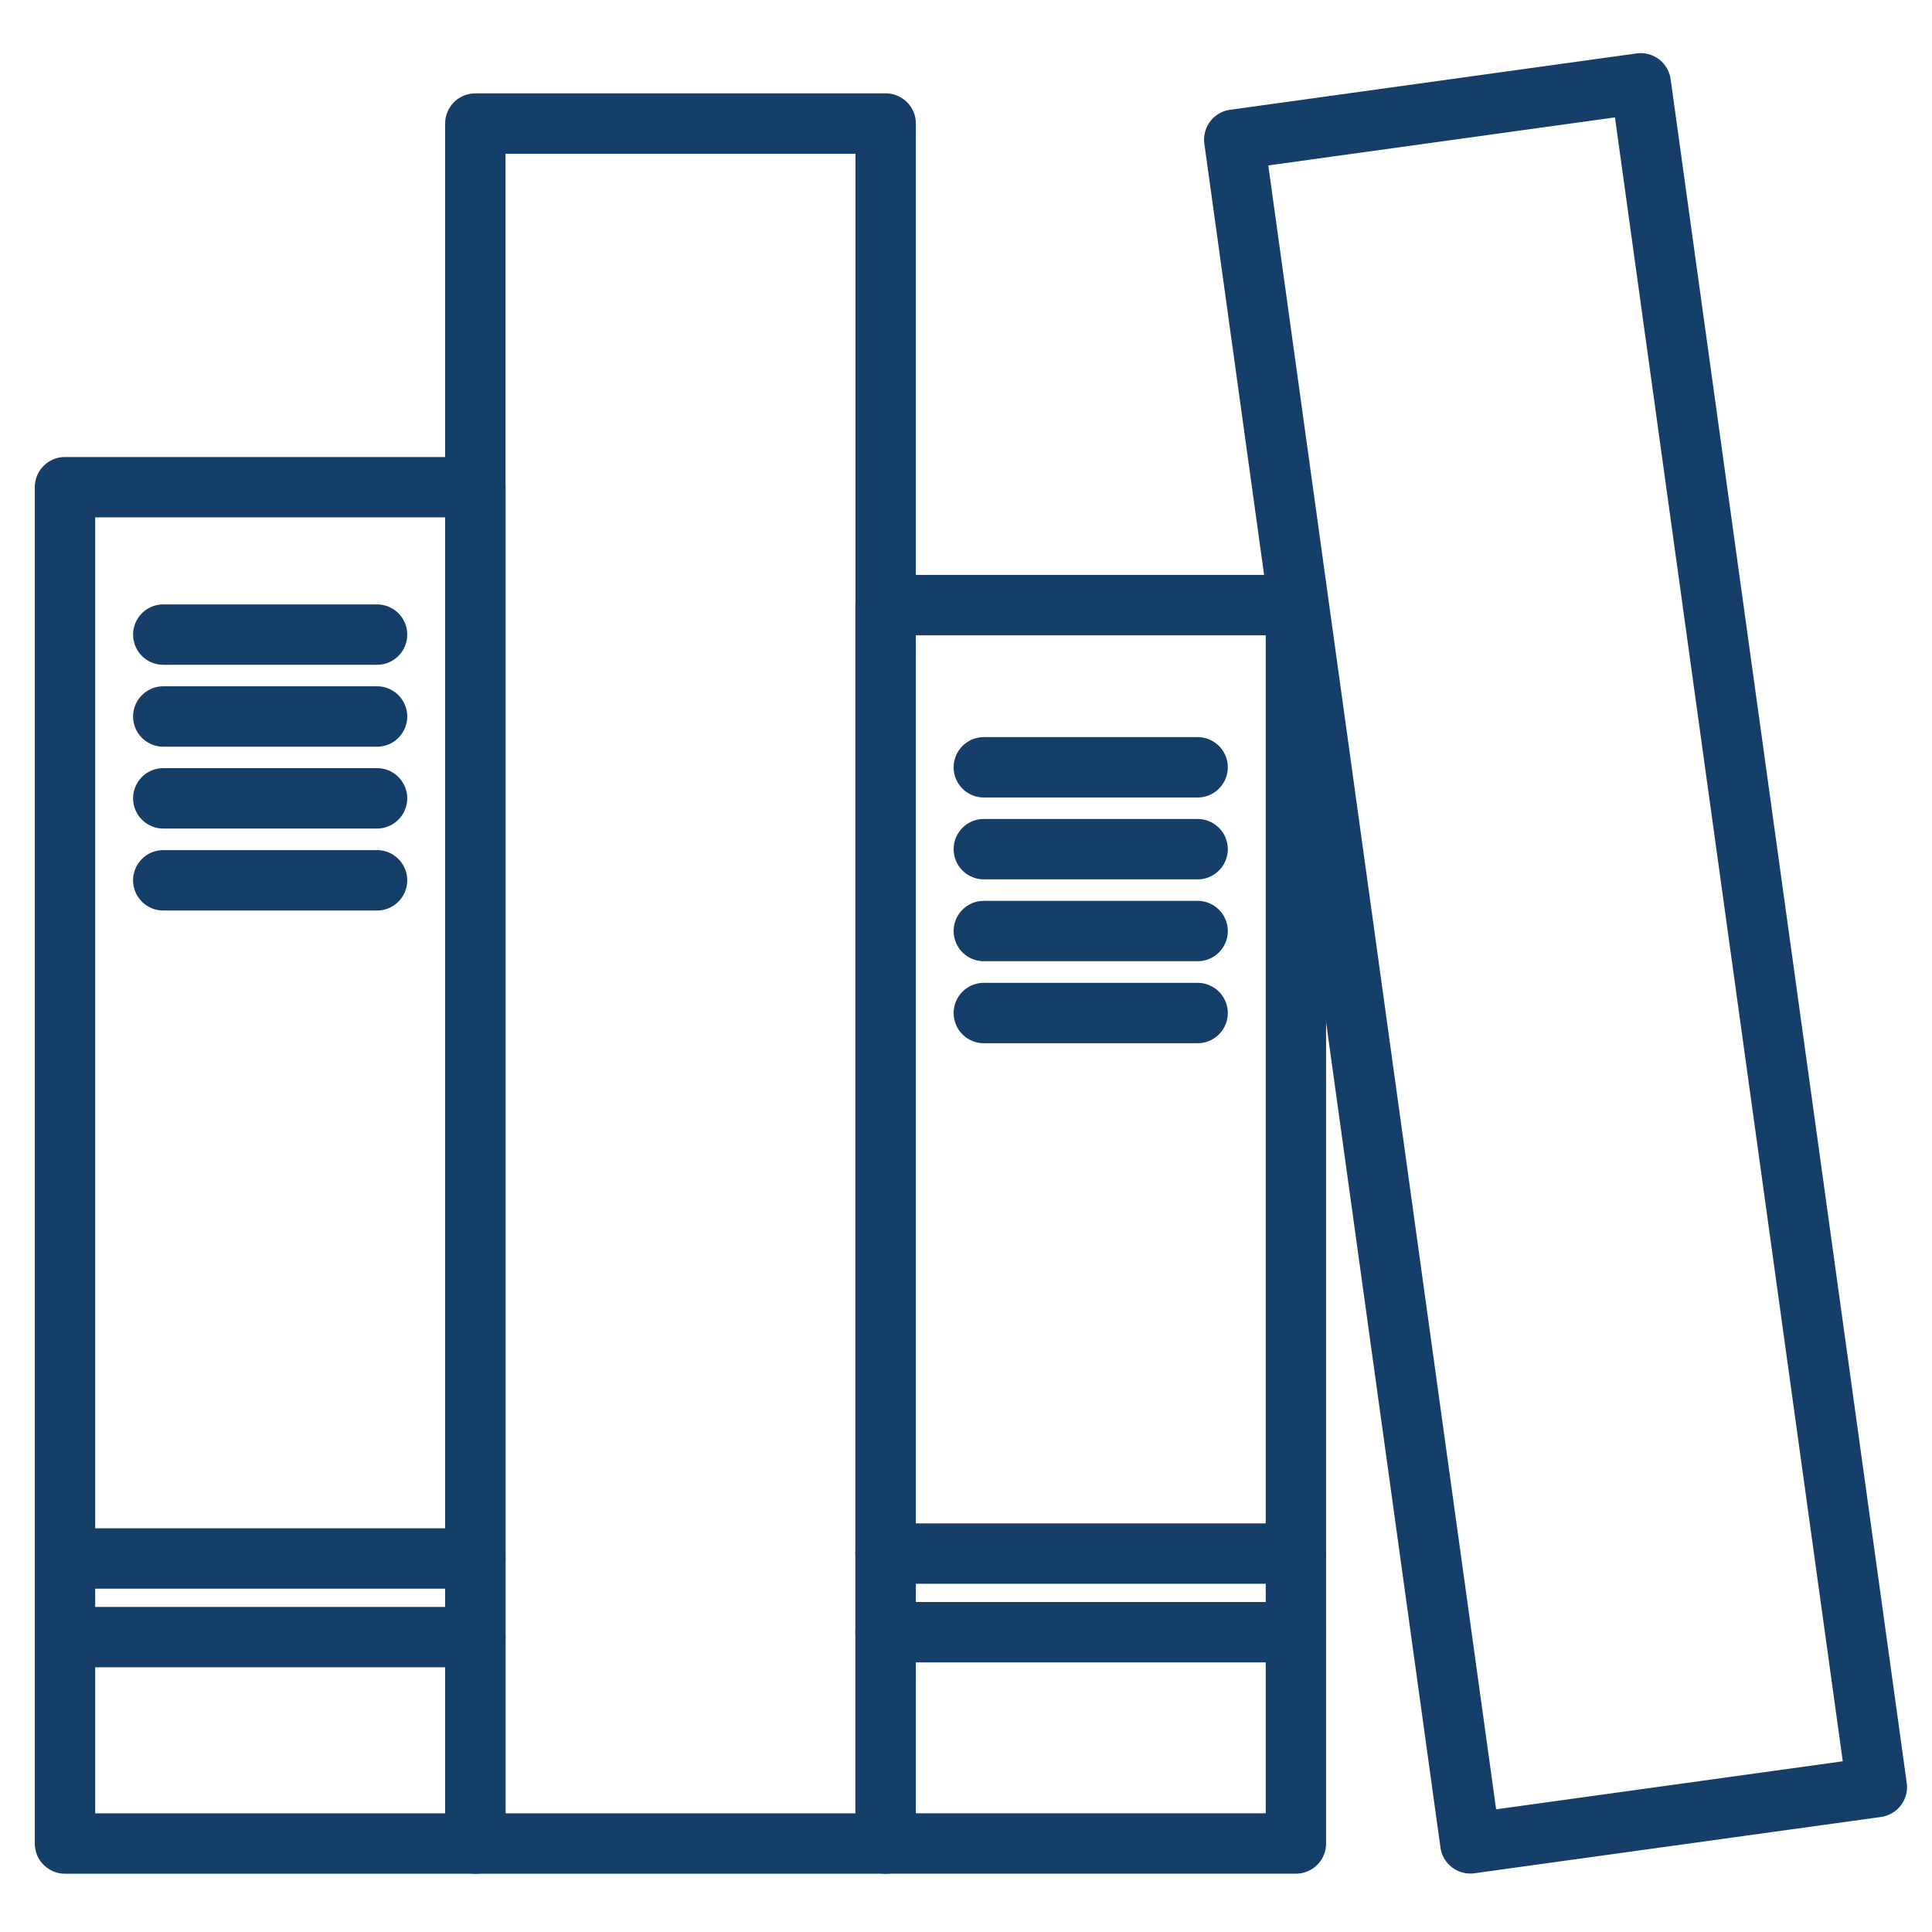 <svg xmlns="http://www.w3.org/2000/svg" xmlns:xlink="http://www.w3.org/1999/xlink" width="64" height="64" viewBox="0 0 64 64"><defs><clipPath id="a"><rect width="64" height="64" transform="translate(-0.023 0.153)" fill="#fff"/></clipPath></defs><g transform="translate(0.023 -0.153)" clip-path="url(#a)"><path d="M8.34,1.251H21.933a1,1,0,0,1,1,1V59.227a1,1,0,0,1-1,1H8.34a1,1,0,0,1-1-1V2.251A1,1,0,0,1,8.34,1.251Zm12.593,2H9.34V58.227H20.933Z" transform="translate(7.383 1.995)" fill="#153e68"/><path d="M35.131.545a1,1,0,0,1,.991.863l7.821,56.437a1,1,0,0,1-.853,1.128L29.625,60.838a1,1,0,0,1-1.128-.853L20.676,3.548a1,1,0,0,1,.853-1.128L34.994.554A1,1,0,0,1,35.131.545Zm6.693,56.584L34.278,2.673,22.794,4.264,30.341,58.72Z" transform="translate(19.197 1.369)" fill="#153e68"/><path d="M1.134,7.636H14.727a1,1,0,0,1,1,1v44.93a1,1,0,0,1-1,1H1.134a1,1,0,0,1-1-1V8.636A1,1,0,0,1,1.134,7.636Zm12.593,2H2.134v42.93H13.727Z" transform="translate(0.996 7.656)" fill="#153e68"/><path d="M14.727,28.448H1.134a1,1,0,0,1,0-2H14.727a1,1,0,0,1,0,2Z" transform="translate(0.996 24.331)" fill="#153e68"/><path d="M14.727,29.829H1.134a1,1,0,0,1,0-2H14.727a1,1,0,1,1,0,2Z" transform="translate(0.996 25.555)" fill="#153e68"/><path d="M9.941,12.225H2.86a1,1,0,1,1,0-2H9.941a1,1,0,1,1,0,2Z" transform="translate(2.526 9.95)" fill="#153e68"/><path d="M9.941,13.663H2.86a1,1,0,1,1,0-2H9.941a1,1,0,1,1,0,2Z" transform="translate(2.526 11.225)" fill="#153e68"/><path d="M9.941,15.1H2.86a1,1,0,1,1,0-2H9.941a1,1,0,1,1,0,2Z" transform="translate(2.526 12.499)" fill="#153e68"/><path d="M9.941,16.54H2.86a1,1,0,1,1,0-2H9.941a1,1,0,1,1,0,2Z" transform="translate(2.526 13.775)" fill="#153e68"/><path d="M15.543,9.707H29.136a1,1,0,0,1,1,1V51.73a1,1,0,0,1-1,1H15.543a1,1,0,0,1-1-1V10.707A1,1,0,0,1,15.543,9.707Zm12.593,2H16.543V50.73H28.136Z" transform="translate(13.769 9.491)" fill="#153e68"/><path d="M24.351,14.555H17.269a1,1,0,0,1,0-2h7.081a1,1,0,0,1,0,2Z" transform="translate(15.299 12.016)" fill="#153e68"/><path d="M24.351,15.993H17.269a1,1,0,1,1,0-2h7.081a1,1,0,0,1,0,2Z" transform="translate(15.299 13.29)" fill="#153e68"/><path d="M24.351,17.43H17.269a1,1,0,0,1,0-2h7.081a1,1,0,1,1,0,2Z" transform="translate(15.299 14.565)" fill="#153e68"/><path d="M24.351,18.87H17.269a1,1,0,0,1,0-2h7.081a1,1,0,0,1,0,2Z" transform="translate(15.299 15.841)" fill="#153e68"/><path d="M29.136,28.362H15.543a1,1,0,1,1,0-2H29.136a1,1,0,0,1,0,2Z" transform="translate(13.769 24.255)" fill="#153e68"/><path d="M29.136,29.743H15.543a1,1,0,1,1,0-2H29.136a1,1,0,0,1,0,2Z" transform="translate(13.769 25.479)" fill="#153e68"/></g></svg>